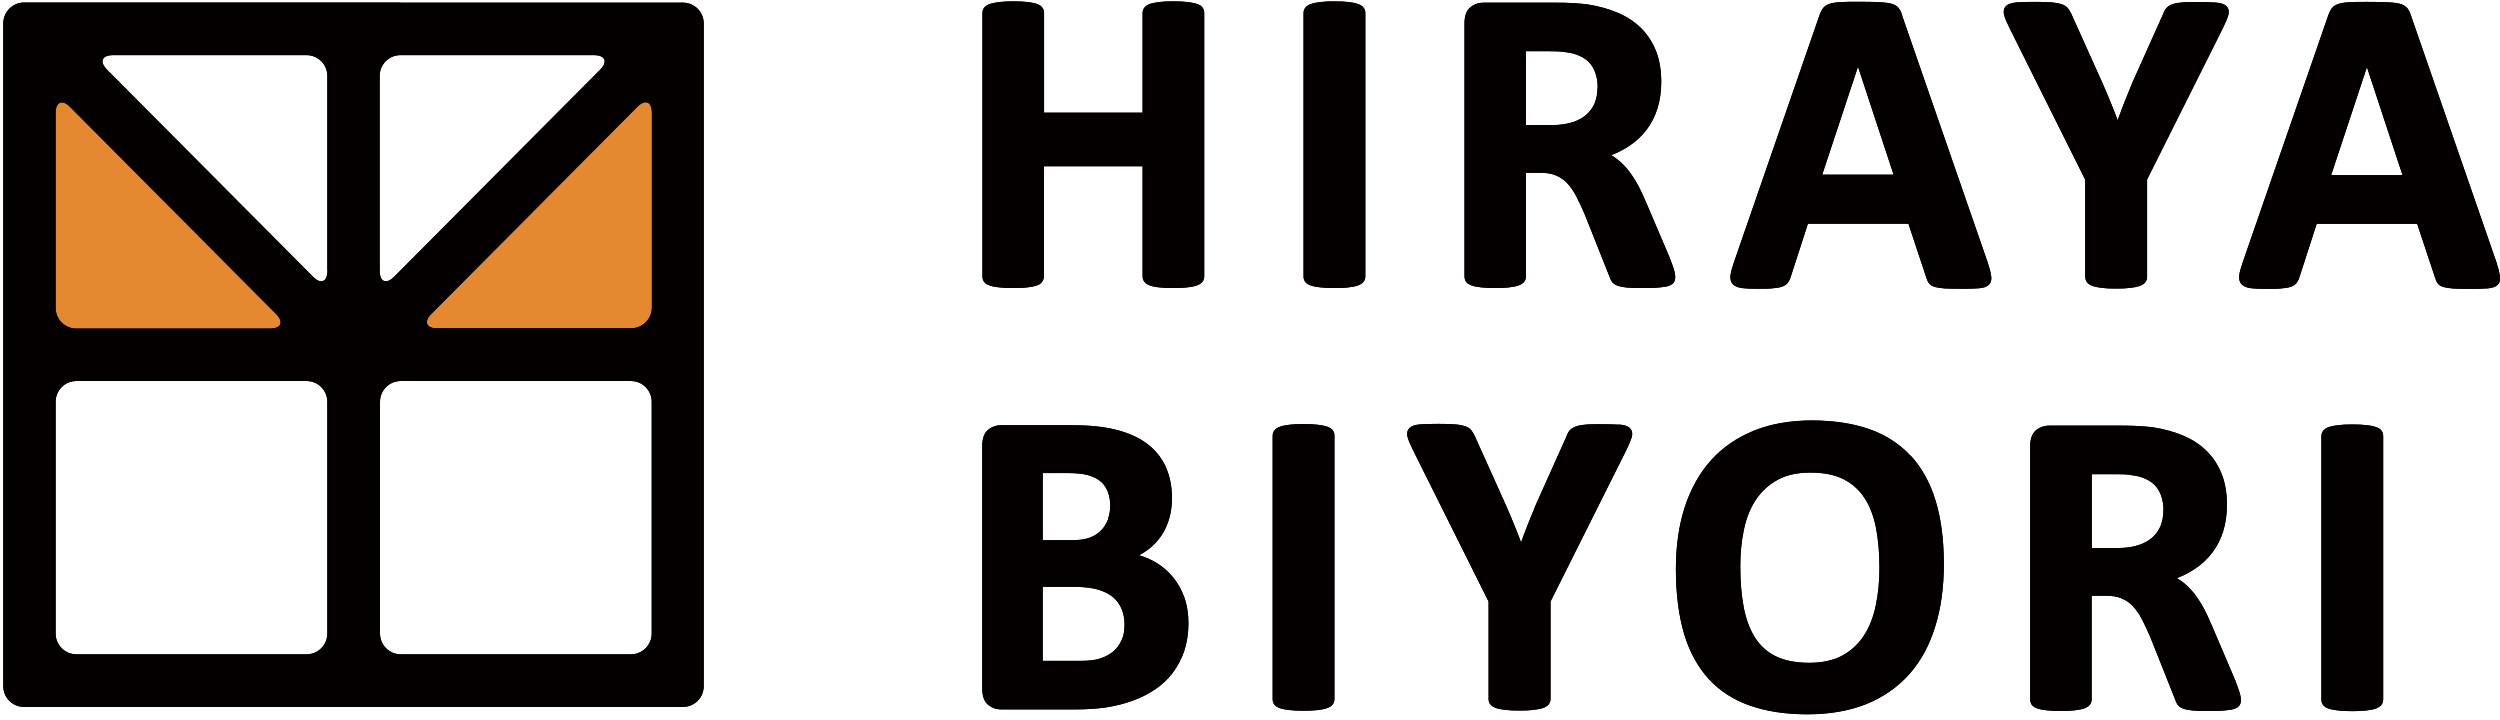 <svg width="132" height="38" viewBox="0 0 132 38" fill="none" xmlns="http://www.w3.org/2000/svg">
<path d="M35.775 18.729H18.674L35.792 1.514L35.775 18.729Z" fill="#E4892F"/>
<path d="M1.564 18.729H18.674L1.547 1.514L1.564 18.729Z" fill="#E4892F"/>
<path d="M21.146 0.133H1.263C0.662 0.133 0.173 0.633 0.173 1.237V36.229C0.173 36.834 0.662 37.325 1.263 37.325H36.067C36.668 37.325 37.157 36.834 37.157 36.229V1.237C37.157 0.633 36.668 0.141 36.067 0.141H21.137L21.146 0.133ZM31.362 2.911C31.963 2.911 32.109 3.265 31.68 3.688L20.82 14.604C20.391 15.036 20.047 14.889 20.047 14.285V4.007C20.047 3.403 20.537 2.911 21.137 2.911H31.354H31.362ZM17.291 14.285C17.291 14.889 16.939 15.036 16.519 14.604L5.659 3.688C5.229 3.257 5.375 2.911 5.976 2.911H16.192C16.794 2.911 17.283 3.403 17.283 4.007V14.276L17.291 14.285ZM2.937 5.975C2.937 5.371 3.289 5.224 3.71 5.656L14.57 16.572C14.999 17.003 14.853 17.348 14.252 17.348H4.028C3.427 17.348 2.937 16.857 2.937 16.252V5.975ZM4.028 34.547C3.427 34.547 2.937 34.055 2.937 33.451V21.214C2.937 20.61 3.427 20.118 4.028 20.118H16.192C16.794 20.118 17.283 20.61 17.283 21.214V33.451C17.283 34.055 16.794 34.547 16.192 34.547H4.028ZM34.41 33.451C34.41 34.055 33.921 34.547 33.32 34.547H21.155C20.554 34.547 20.064 34.055 20.064 33.451V21.214C20.064 20.61 20.554 20.118 21.155 20.118H33.32C33.921 20.118 34.41 20.61 34.41 21.214V33.451ZM23.104 17.34C22.503 17.34 22.357 16.986 22.786 16.563L33.646 5.647C34.075 5.215 34.419 5.362 34.419 5.966V16.235C34.419 16.839 33.929 17.331 33.328 17.331H23.112L23.104 17.34Z" fill="#040000"/>
<path d="M63.17 0.202C63.05 0.159 62.896 0.133 62.69 0.107C62.492 0.081 62.26 0.072 61.943 0.072C61.651 0.072 61.402 0.081 61.213 0.107C61.007 0.133 60.852 0.167 60.732 0.202C60.595 0.245 60.501 0.314 60.432 0.392C60.363 0.478 60.329 0.573 60.329 0.685V5.949H55.126V0.685C55.126 0.581 55.1 0.478 55.032 0.4C54.972 0.314 54.869 0.253 54.731 0.202C54.611 0.159 54.457 0.133 54.251 0.107C54.053 0.081 53.813 0.072 53.495 0.072C53.212 0.072 52.971 0.081 52.774 0.107C52.568 0.133 52.405 0.167 52.285 0.202C52.147 0.245 52.044 0.314 51.975 0.392C51.907 0.478 51.873 0.573 51.873 0.685V14.595C51.873 14.708 51.898 14.803 51.967 14.889C52.036 14.975 52.13 15.036 52.276 15.079C52.396 15.122 52.559 15.156 52.765 15.174C52.963 15.2 53.212 15.208 53.504 15.208C53.804 15.208 54.053 15.2 54.242 15.174C54.439 15.148 54.603 15.122 54.723 15.079C54.869 15.036 54.963 14.966 55.023 14.88C55.083 14.794 55.118 14.699 55.118 14.595V8.779H60.329V14.595C60.329 14.708 60.363 14.803 60.432 14.889C60.501 14.975 60.595 15.036 60.732 15.079C60.852 15.122 61.007 15.156 61.213 15.174C61.41 15.2 61.66 15.208 61.96 15.208C62.252 15.208 62.492 15.2 62.69 15.174C62.887 15.148 63.05 15.122 63.17 15.079C63.308 15.036 63.411 14.966 63.48 14.889C63.548 14.803 63.583 14.708 63.583 14.595V0.685C63.583 0.573 63.557 0.478 63.488 0.392C63.419 0.305 63.325 0.245 63.179 0.202H63.17Z" fill="#040000"/>
<path d="M71.677 0.202C71.557 0.159 71.403 0.133 71.197 0.107C71.008 0.081 70.759 0.072 70.458 0.072C70.158 0.072 69.917 0.081 69.729 0.107C69.531 0.133 69.368 0.159 69.248 0.202C69.102 0.245 68.999 0.314 68.93 0.392C68.862 0.478 68.827 0.573 68.827 0.685V14.595C68.827 14.708 68.853 14.803 68.922 14.889C68.99 14.975 69.085 15.036 69.231 15.079C69.351 15.122 69.514 15.148 69.72 15.174C69.917 15.2 70.166 15.208 70.458 15.208C70.75 15.208 71.008 15.2 71.197 15.174C71.394 15.148 71.557 15.122 71.677 15.079C71.815 15.036 71.918 14.966 71.986 14.889C72.055 14.803 72.09 14.708 72.09 14.595V0.694C72.09 0.581 72.064 0.486 71.995 0.4C71.926 0.314 71.832 0.253 71.686 0.21L71.677 0.202Z" fill="#040000"/>
<path d="M88.169 13.628L86.933 10.729C86.787 10.384 86.641 10.064 86.487 9.78C86.332 9.495 86.169 9.245 85.997 9.02C85.817 8.796 85.628 8.597 85.431 8.442C85.319 8.347 85.19 8.269 85.07 8.192C85.413 8.062 85.731 7.898 86.014 7.709C86.384 7.467 86.693 7.174 86.942 6.846C87.191 6.518 87.388 6.138 87.517 5.715C87.646 5.301 87.714 4.826 87.714 4.326C87.714 3.73 87.628 3.187 87.448 2.721C87.268 2.255 87.002 1.841 86.667 1.504C86.332 1.168 85.911 0.883 85.422 0.676C84.941 0.469 84.392 0.322 83.791 0.227C83.585 0.201 83.353 0.184 83.104 0.167C82.855 0.149 82.529 0.141 82.143 0.141H78.348C78.065 0.141 77.824 0.227 77.627 0.391C77.429 0.563 77.326 0.84 77.326 1.219V14.595C77.326 14.698 77.352 14.802 77.412 14.88C77.472 14.966 77.575 15.026 77.713 15.078C77.833 15.121 77.996 15.147 78.202 15.173C78.4 15.199 78.648 15.207 78.94 15.207C79.232 15.207 79.49 15.199 79.679 15.173C79.876 15.147 80.039 15.121 80.159 15.078C80.297 15.035 80.4 14.966 80.469 14.888C80.537 14.802 80.572 14.707 80.572 14.595V9.124H81.361C81.662 9.124 81.928 9.167 82.151 9.262C82.374 9.357 82.572 9.486 82.743 9.667C82.915 9.849 83.078 10.082 83.224 10.358C83.37 10.643 83.525 10.97 83.679 11.333L84.984 14.612C85.019 14.716 85.061 14.81 85.113 14.88C85.173 14.966 85.276 15.035 85.413 15.087C85.534 15.13 85.697 15.164 85.894 15.182C86.083 15.199 86.341 15.207 86.667 15.207H86.701C87.062 15.207 87.354 15.207 87.568 15.182C87.8 15.164 87.98 15.138 88.101 15.095C88.246 15.043 88.35 14.975 88.392 14.888C88.435 14.81 88.453 14.716 88.453 14.612C88.453 14.526 88.435 14.414 88.392 14.258C88.35 14.12 88.272 13.904 88.161 13.611L88.169 13.628ZM84.349 4.628C84.349 4.93 84.297 5.197 84.203 5.439C84.109 5.672 83.954 5.879 83.765 6.052C83.568 6.224 83.319 6.362 83.018 6.457C82.718 6.552 82.357 6.604 81.954 6.604H80.572V2.704H81.773C82.108 2.704 82.366 2.712 82.555 2.738C82.743 2.764 82.907 2.79 83.053 2.824C83.516 2.954 83.851 3.17 84.048 3.472C84.254 3.782 84.358 4.171 84.358 4.628H84.349Z" fill="#040000"/>
<path d="M100.437 0.81C100.386 0.646 100.326 0.525 100.248 0.43C100.163 0.318 100.034 0.24 99.862 0.197C99.708 0.154 99.484 0.128 99.21 0.111C98.944 0.102 98.583 0.094 98.136 0.094H98.094C97.724 0.094 97.433 0.094 97.201 0.111C96.96 0.12 96.763 0.154 96.617 0.197C96.454 0.249 96.334 0.327 96.256 0.43C96.188 0.525 96.128 0.637 96.076 0.784L91.552 13.849C91.457 14.125 91.397 14.341 91.371 14.513C91.346 14.712 91.38 14.876 91.483 14.997C91.586 15.109 91.741 15.178 91.981 15.212C92.187 15.238 92.453 15.247 92.814 15.247C93.14 15.247 93.406 15.247 93.612 15.221C93.827 15.204 93.99 15.178 94.119 15.126C94.256 15.074 94.359 14.997 94.419 14.902C94.479 14.815 94.522 14.712 94.556 14.6L95.458 11.812H100.764L101.716 14.677C101.751 14.79 101.794 14.884 101.854 14.962C101.914 15.048 102.017 15.109 102.163 15.152C102.283 15.187 102.455 15.212 102.687 15.23C102.901 15.238 103.202 15.247 103.597 15.247H103.622C103.983 15.247 104.266 15.238 104.481 15.221C104.73 15.204 104.902 15.143 105.005 15.04C105.125 14.928 105.168 14.764 105.133 14.565C105.108 14.393 105.056 14.177 104.962 13.892L100.437 0.836V0.81ZM99.982 9.224H96.213L98.102 3.52L99.982 9.224Z" fill="#040000"/>
<path d="M110.104 14.623C110.104 14.726 110.138 14.83 110.198 14.908C110.259 14.994 110.362 15.054 110.507 15.106C110.636 15.149 110.791 15.175 110.988 15.201C111.177 15.227 111.426 15.236 111.727 15.236C112.027 15.236 112.267 15.227 112.465 15.201C112.671 15.175 112.825 15.149 112.954 15.106C113.092 15.063 113.195 14.994 113.263 14.916C113.332 14.83 113.366 14.735 113.366 14.623V9.48L117.367 1.489C117.504 1.204 117.599 0.988 117.65 0.816C117.727 0.548 117.633 0.402 117.547 0.315C117.436 0.212 117.247 0.151 116.981 0.134C116.74 0.117 116.397 0.108 115.942 0.108C115.633 0.108 115.375 0.108 115.178 0.134C114.963 0.151 114.8 0.186 114.671 0.238C114.534 0.289 114.431 0.367 114.362 0.453C114.293 0.54 114.242 0.652 114.199 0.773L112.585 4.371C112.439 4.725 112.293 5.087 112.139 5.476C112.027 5.769 111.915 6.062 111.812 6.347C111.692 6.037 111.581 5.735 111.46 5.45C111.306 5.061 111.143 4.69 110.988 4.337L109.357 0.712C109.297 0.6 109.237 0.497 109.177 0.428C109.108 0.341 108.997 0.272 108.851 0.22C108.713 0.177 108.542 0.143 108.327 0.125C108.112 0.108 107.829 0.1 107.451 0.1C107.056 0.1 106.73 0.108 106.498 0.125C106.232 0.151 106.043 0.203 105.932 0.307C105.846 0.384 105.751 0.54 105.82 0.799C105.863 0.963 105.957 1.187 106.103 1.48L110.095 9.48V14.623H110.104Z" fill="#040000"/>
<path d="M131.824 13.881L127.3 0.824C127.248 0.661 127.188 0.54 127.111 0.436C127.025 0.333 126.896 0.246 126.725 0.203C126.562 0.16 126.355 0.134 126.072 0.117C125.806 0.108 125.445 0.1 124.999 0.1C124.613 0.1 124.304 0.1 124.063 0.117C123.814 0.125 123.625 0.16 123.479 0.203C123.316 0.255 123.196 0.333 123.119 0.436C123.05 0.531 122.99 0.643 122.939 0.79L118.414 13.855C118.32 14.131 118.26 14.347 118.234 14.519C118.208 14.718 118.243 14.882 118.346 15.002C118.449 15.115 118.612 15.184 118.844 15.218C119.05 15.244 119.316 15.253 119.676 15.253C120.003 15.253 120.269 15.253 120.475 15.227C120.689 15.21 120.852 15.184 120.981 15.132C121.119 15.08 121.222 15.002 121.282 14.908C121.342 14.821 121.385 14.718 121.419 14.606L122.321 11.818H127.626L128.579 14.683C128.613 14.795 128.656 14.89 128.716 14.968C128.776 15.054 128.879 15.115 129.025 15.158C129.146 15.192 129.317 15.218 129.549 15.236C129.772 15.244 130.073 15.253 130.459 15.253H130.485C130.845 15.253 131.129 15.244 131.343 15.227C131.592 15.21 131.755 15.149 131.867 15.046C131.987 14.934 132.03 14.77 131.996 14.571C131.97 14.407 131.919 14.183 131.824 13.898V13.881ZM126.853 9.247H123.085L124.973 3.543L126.853 9.247Z" fill="#040000"/>
<path d="M61.873 30.405C61.607 30.095 61.281 29.836 60.92 29.637C60.68 29.508 60.414 29.396 60.139 29.318C60.328 29.223 60.5 29.111 60.654 28.99C60.92 28.783 61.144 28.541 61.324 28.274C61.504 28.006 61.642 27.704 61.736 27.377C61.83 27.049 61.873 26.703 61.882 26.332C61.882 25.677 61.762 25.098 61.53 24.607C61.298 24.115 60.955 23.709 60.508 23.39C60.07 23.07 59.521 22.837 58.886 22.682C58.259 22.527 57.478 22.449 56.568 22.449H52.885C52.601 22.449 52.361 22.535 52.164 22.7C51.966 22.872 51.863 23.157 51.863 23.528V36.368C51.863 36.739 51.958 37.024 52.155 37.197C52.352 37.369 52.593 37.456 52.876 37.456H56.782C57.366 37.456 57.907 37.421 58.396 37.352C58.886 37.274 59.349 37.162 59.779 37.007C60.208 36.852 60.611 36.653 60.972 36.411C61.332 36.17 61.65 35.877 61.908 35.54C62.165 35.203 62.38 34.806 62.526 34.375C62.672 33.935 62.749 33.443 62.749 32.908C62.749 32.39 62.672 31.924 62.517 31.501C62.363 31.087 62.148 30.716 61.873 30.405ZM58.508 27.411C58.431 27.627 58.31 27.825 58.156 27.989C58.001 28.153 57.804 28.283 57.564 28.378C57.323 28.473 56.997 28.524 56.585 28.524H55.057V24.978H56.422C56.868 24.978 57.22 25.021 57.486 25.098C57.744 25.176 57.959 25.288 58.122 25.426C58.285 25.564 58.405 25.746 58.491 25.961C58.577 26.177 58.62 26.427 58.62 26.703C58.62 26.954 58.577 27.195 58.499 27.411H58.508ZM55.057 30.984H56.688C57.22 30.984 57.649 31.035 57.976 31.13C58.293 31.225 58.559 31.355 58.766 31.527C58.963 31.691 59.117 31.907 59.221 32.149C59.324 32.399 59.384 32.692 59.375 33.011C59.375 33.314 59.324 33.59 59.212 33.823C59.1 34.056 58.954 34.254 58.766 34.41C58.568 34.565 58.336 34.694 58.079 34.772C57.812 34.858 57.478 34.893 57.074 34.893H55.057V30.984Z" fill="#040000"/>
<path d="M70.046 22.52C69.926 22.477 69.772 22.451 69.565 22.425C69.368 22.399 69.119 22.391 68.827 22.391C68.535 22.391 68.286 22.399 68.097 22.425C67.9 22.451 67.737 22.477 67.617 22.52C67.471 22.563 67.368 22.632 67.299 22.71C67.23 22.796 67.196 22.891 67.196 23.003V36.914C67.196 37.026 67.222 37.121 67.29 37.207C67.359 37.294 67.454 37.354 67.6 37.397C67.72 37.44 67.883 37.466 68.089 37.492C68.286 37.518 68.535 37.526 68.827 37.526C69.136 37.526 69.377 37.518 69.565 37.492C69.763 37.466 69.926 37.44 70.046 37.397C70.184 37.354 70.287 37.285 70.355 37.207C70.424 37.121 70.458 37.026 70.458 36.914V23.003C70.458 22.891 70.433 22.796 70.364 22.71C70.295 22.632 70.192 22.563 70.055 22.52H70.046Z" fill="#040000"/>
<path d="M85.491 22.424C85.242 22.407 84.907 22.398 84.478 22.398C84.143 22.398 83.885 22.398 83.688 22.424C83.473 22.441 83.31 22.476 83.181 22.528C83.044 22.579 82.941 22.657 82.864 22.743C82.795 22.83 82.743 22.942 82.701 23.063L81.087 26.661C80.941 27.015 80.795 27.377 80.64 27.766C80.529 28.05 80.417 28.344 80.314 28.637C80.194 28.326 80.082 28.024 79.962 27.74C79.807 27.351 79.644 26.98 79.49 26.627L77.859 23.002C77.799 22.89 77.738 22.786 77.678 22.709C77.61 22.622 77.498 22.553 77.352 22.502C77.215 22.459 77.043 22.424 76.828 22.407C76.622 22.39 76.339 22.381 75.953 22.381C75.549 22.381 75.232 22.39 75 22.407C74.734 22.424 74.545 22.484 74.433 22.588C74.347 22.666 74.253 22.821 74.322 23.08C74.365 23.244 74.459 23.468 74.605 23.762L78.597 31.761V36.904C78.597 37.008 78.623 37.111 78.691 37.189C78.751 37.275 78.855 37.336 79 37.387C79.129 37.431 79.284 37.456 79.49 37.482C79.679 37.508 79.936 37.517 80.228 37.517H80.245C80.529 37.517 80.769 37.508 80.966 37.482C81.172 37.456 81.327 37.431 81.456 37.387C81.593 37.344 81.696 37.275 81.765 37.197C81.834 37.111 81.868 37.016 81.868 36.904V31.761L85.868 23.77C86.006 23.494 86.1 23.261 86.152 23.097C86.229 22.83 86.135 22.683 86.049 22.597C85.937 22.493 85.748 22.433 85.482 22.415L85.491 22.424Z" fill="#040000"/>
<path d="M100.875 24.063C100.291 23.433 99.562 22.959 98.695 22.657C97.836 22.355 96.832 22.208 95.707 22.199C94.531 22.199 93.483 22.38 92.599 22.743C91.706 23.105 90.942 23.632 90.333 24.313C89.723 24.995 89.26 25.832 88.951 26.79C88.641 27.748 88.487 28.844 88.487 30.043C88.487 31.346 88.633 32.494 88.916 33.452C89.2 34.418 89.646 35.221 90.221 35.851C90.796 36.481 91.535 36.955 92.402 37.257C93.26 37.559 94.282 37.715 95.432 37.715C96.6 37.715 97.638 37.534 98.531 37.18C99.424 36.817 100.188 36.291 100.798 35.609C101.407 34.928 101.871 34.082 102.171 33.107C102.481 32.132 102.635 31.018 102.635 29.784C102.635 28.499 102.489 27.368 102.197 26.428C101.905 25.47 101.459 24.676 100.875 24.046V24.063ZM92.067 32.054C91.947 31.424 91.887 30.708 91.887 29.914C91.887 29.232 91.947 28.585 92.075 27.981C92.196 27.386 92.402 26.85 92.694 26.41C92.986 25.97 93.363 25.608 93.835 25.349C94.299 25.081 94.891 24.952 95.595 24.952C96.299 24.952 96.892 25.073 97.347 25.306C97.802 25.539 98.179 25.875 98.454 26.307C98.737 26.738 98.935 27.273 99.055 27.886C99.175 28.516 99.235 29.215 99.235 29.974C99.235 30.665 99.175 31.329 99.046 31.942C98.926 32.546 98.72 33.081 98.428 33.538C98.136 33.987 97.759 34.349 97.287 34.608C96.814 34.867 96.222 34.997 95.518 34.997C94.814 34.997 94.222 34.876 93.758 34.651C93.303 34.427 92.934 34.09 92.659 33.659C92.385 33.219 92.187 32.684 92.067 32.063V32.054Z" fill="#040000"/>
<path d="M118.037 35.96L116.8 33.061C116.654 32.716 116.508 32.396 116.354 32.112C116.199 31.827 116.036 31.577 115.865 31.352C115.684 31.128 115.495 30.929 115.298 30.774C115.186 30.679 115.058 30.602 114.937 30.524C115.281 30.394 115.598 30.23 115.882 30.041C116.251 29.799 116.56 29.506 116.809 29.178C117.058 28.85 117.255 28.47 117.384 28.047C117.513 27.633 117.582 27.158 117.582 26.658C117.582 26.062 117.496 25.519 117.315 25.053C117.135 24.587 116.869 24.173 116.534 23.836C116.199 23.5 115.779 23.215 115.289 23.008C114.809 22.801 114.259 22.654 113.658 22.559C113.452 22.533 113.22 22.516 112.971 22.498C112.722 22.481 112.396 22.473 112.01 22.473H108.215C107.932 22.473 107.692 22.559 107.494 22.723C107.297 22.895 107.194 23.172 107.194 23.551V36.927C107.194 37.03 107.219 37.134 107.28 37.212C107.34 37.298 107.443 37.358 107.58 37.41C107.7 37.453 107.863 37.479 108.069 37.505C108.267 37.531 108.516 37.539 108.808 37.539C109.117 37.539 109.357 37.531 109.546 37.505C109.743 37.479 109.907 37.453 110.027 37.41C110.164 37.367 110.267 37.298 110.336 37.22C110.404 37.134 110.439 37.039 110.439 36.927V31.456H111.229C111.529 31.456 111.795 31.499 112.018 31.594C112.242 31.689 112.439 31.818 112.611 32C112.783 32.181 112.946 32.414 113.092 32.69C113.238 32.975 113.392 33.303 113.547 33.665L114.852 36.944C114.886 37.048 114.929 37.143 114.98 37.212C115.04 37.298 115.143 37.367 115.281 37.419C115.401 37.462 115.564 37.496 115.762 37.514C115.95 37.531 116.208 37.539 116.534 37.539H116.569C116.929 37.539 117.221 37.539 117.436 37.514C117.667 37.496 117.848 37.471 117.968 37.427C118.114 37.376 118.217 37.306 118.26 37.22C118.303 37.143 118.32 37.048 118.32 36.944C118.32 36.858 118.303 36.746 118.26 36.59C118.217 36.452 118.14 36.236 118.028 35.943L118.037 35.96ZM114.225 26.96C114.225 27.262 114.173 27.529 114.079 27.771C113.984 28.004 113.83 28.211 113.641 28.384C113.444 28.556 113.195 28.694 112.894 28.789C112.594 28.884 112.233 28.936 111.83 28.936H110.447V25.036H111.649C111.984 25.036 112.242 25.044 112.431 25.07C112.619 25.096 112.783 25.122 112.928 25.156C113.392 25.286 113.727 25.502 113.924 25.804C114.13 26.114 114.233 26.503 114.233 26.96H114.225Z" fill="#040000"/>
<path d="M125.42 22.541C125.3 22.498 125.136 22.464 124.939 22.447C124.75 22.421 124.501 22.412 124.201 22.412C123.9 22.412 123.668 22.421 123.471 22.447C123.273 22.473 123.11 22.498 122.99 22.541C122.844 22.585 122.741 22.654 122.673 22.731C122.604 22.818 122.569 22.913 122.569 23.025V36.935C122.569 37.047 122.595 37.142 122.664 37.229C122.733 37.315 122.827 37.375 122.973 37.419C123.093 37.462 123.256 37.488 123.462 37.514C123.66 37.539 123.909 37.548 124.201 37.548H124.218C124.51 37.548 124.75 37.539 124.939 37.514C125.145 37.488 125.3 37.462 125.42 37.419C125.557 37.375 125.66 37.306 125.729 37.229C125.797 37.142 125.832 37.047 125.832 36.935V23.025C125.832 22.913 125.806 22.818 125.737 22.731C125.669 22.645 125.574 22.585 125.428 22.541H125.42Z" fill="#040000"/>
<path d="M21.146 0.133H1.263C0.662 0.133 0.173 0.633 0.173 1.237V36.229C0.173 36.834 0.662 37.325 1.263 37.325H36.067C36.668 37.325 37.157 36.834 37.157 36.229V1.237C37.157 0.633 36.668 0.141 36.067 0.141H21.137L21.146 0.133ZM31.362 2.911C31.963 2.911 32.109 3.265 31.68 3.688L20.82 14.604C20.391 15.036 20.047 14.889 20.047 14.285V4.007C20.047 3.403 20.537 2.911 21.137 2.911H31.354H31.362ZM17.291 14.285C17.291 14.889 16.939 15.036 16.519 14.604L5.659 3.688C5.229 3.257 5.375 2.911 5.976 2.911H16.192C16.794 2.911 17.283 3.403 17.283 4.007V14.276L17.291 14.285ZM2.937 5.975C2.937 5.371 3.289 5.224 3.71 5.656L14.57 16.572C14.999 17.003 14.853 17.348 14.252 17.348H4.028C3.427 17.348 2.937 16.857 2.937 16.252V5.975ZM4.028 34.547C3.427 34.547 2.937 34.055 2.937 33.451V21.214C2.937 20.61 3.427 20.118 4.028 20.118H16.192C16.794 20.118 17.283 20.61 17.283 21.214V33.451C17.283 34.055 16.794 34.547 16.192 34.547H4.028ZM34.41 33.451C34.41 34.055 33.921 34.547 33.32 34.547H21.155C20.554 34.547 20.064 34.055 20.064 33.451V21.214C20.064 20.61 20.554 20.118 21.155 20.118H33.32C33.921 20.118 34.41 20.61 34.41 21.214V33.451ZM23.104 17.34C22.503 17.34 22.357 16.986 22.786 16.563L33.646 5.647C34.075 5.215 34.419 5.362 34.419 5.966V16.235C34.419 16.839 33.929 17.331 33.328 17.331H23.112L23.104 17.34Z" fill="#040000"/>
<path d="M63.17 0.202C63.05 0.159 62.896 0.133 62.69 0.107C62.492 0.081 62.26 0.072 61.943 0.072C61.651 0.072 61.402 0.081 61.213 0.107C61.007 0.133 60.852 0.167 60.732 0.202C60.595 0.245 60.501 0.314 60.432 0.392C60.363 0.478 60.329 0.573 60.329 0.685V5.949H55.126V0.685C55.126 0.581 55.1 0.478 55.032 0.4C54.972 0.314 54.869 0.253 54.731 0.202C54.611 0.159 54.457 0.133 54.251 0.107C54.053 0.081 53.813 0.072 53.495 0.072C53.212 0.072 52.971 0.081 52.774 0.107C52.568 0.133 52.405 0.167 52.285 0.202C52.147 0.245 52.044 0.314 51.975 0.392C51.907 0.478 51.873 0.573 51.873 0.685V14.595C51.873 14.708 51.898 14.803 51.967 14.889C52.036 14.975 52.13 15.036 52.276 15.079C52.396 15.122 52.559 15.156 52.765 15.174C52.963 15.2 53.212 15.208 53.504 15.208C53.804 15.208 54.053 15.2 54.242 15.174C54.439 15.148 54.603 15.122 54.723 15.079C54.869 15.036 54.963 14.966 55.023 14.88C55.083 14.794 55.118 14.699 55.118 14.595V8.779H60.329V14.595C60.329 14.708 60.363 14.803 60.432 14.889C60.501 14.975 60.595 15.036 60.732 15.079C60.852 15.122 61.007 15.156 61.213 15.174C61.41 15.2 61.66 15.208 61.96 15.208C62.252 15.208 62.492 15.2 62.69 15.174C62.887 15.148 63.05 15.122 63.17 15.079C63.308 15.036 63.411 14.966 63.48 14.889C63.548 14.803 63.583 14.708 63.583 14.595V0.685C63.583 0.573 63.557 0.478 63.488 0.392C63.419 0.305 63.325 0.245 63.179 0.202H63.17Z" fill="#040000"/>
<path d="M71.677 0.202C71.557 0.159 71.403 0.133 71.197 0.107C71.008 0.081 70.759 0.072 70.458 0.072C70.158 0.072 69.917 0.081 69.729 0.107C69.531 0.133 69.368 0.159 69.248 0.202C69.102 0.245 68.999 0.314 68.93 0.392C68.862 0.478 68.827 0.573 68.827 0.685V14.595C68.827 14.708 68.853 14.803 68.922 14.889C68.99 14.975 69.085 15.036 69.231 15.079C69.351 15.122 69.514 15.148 69.72 15.174C69.917 15.2 70.166 15.208 70.458 15.208C70.75 15.208 71.008 15.2 71.197 15.174C71.394 15.148 71.557 15.122 71.677 15.079C71.815 15.036 71.918 14.966 71.986 14.889C72.055 14.803 72.09 14.708 72.09 14.595V0.694C72.09 0.581 72.064 0.486 71.995 0.4C71.926 0.314 71.832 0.253 71.686 0.21L71.677 0.202Z" fill="#040000"/>
<path d="M88.169 13.628L86.933 10.729C86.787 10.384 86.641 10.064 86.487 9.78C86.332 9.495 86.169 9.245 85.997 9.02C85.817 8.796 85.628 8.597 85.431 8.442C85.319 8.347 85.19 8.269 85.07 8.192C85.413 8.062 85.731 7.898 86.014 7.709C86.384 7.467 86.693 7.174 86.942 6.846C87.191 6.518 87.388 6.138 87.517 5.715C87.646 5.301 87.714 4.826 87.714 4.326C87.714 3.73 87.628 3.187 87.448 2.721C87.268 2.255 87.002 1.841 86.667 1.504C86.332 1.168 85.911 0.883 85.422 0.676C84.941 0.469 84.392 0.322 83.791 0.227C83.585 0.201 83.353 0.184 83.104 0.167C82.855 0.149 82.529 0.141 82.143 0.141H78.348C78.065 0.141 77.824 0.227 77.627 0.391C77.429 0.563 77.326 0.84 77.326 1.219V14.595C77.326 14.698 77.352 14.802 77.412 14.88C77.472 14.966 77.575 15.026 77.713 15.078C77.833 15.121 77.996 15.147 78.202 15.173C78.4 15.199 78.648 15.207 78.94 15.207C79.232 15.207 79.49 15.199 79.679 15.173C79.876 15.147 80.039 15.121 80.159 15.078C80.297 15.035 80.4 14.966 80.469 14.888C80.537 14.802 80.572 14.707 80.572 14.595V9.124H81.361C81.662 9.124 81.928 9.167 82.151 9.262C82.374 9.357 82.572 9.486 82.743 9.667C82.915 9.849 83.078 10.082 83.224 10.358C83.37 10.643 83.525 10.97 83.679 11.333L84.984 14.612C85.019 14.716 85.061 14.81 85.113 14.88C85.173 14.966 85.276 15.035 85.413 15.087C85.534 15.13 85.697 15.164 85.894 15.182C86.083 15.199 86.341 15.207 86.667 15.207H86.701C87.062 15.207 87.354 15.207 87.568 15.182C87.8 15.164 87.98 15.138 88.101 15.095C88.246 15.043 88.35 14.975 88.392 14.888C88.435 14.81 88.453 14.716 88.453 14.612C88.453 14.526 88.435 14.414 88.392 14.258C88.35 14.12 88.272 13.904 88.161 13.611L88.169 13.628ZM84.349 4.628C84.349 4.93 84.297 5.197 84.203 5.439C84.109 5.672 83.954 5.879 83.765 6.052C83.568 6.224 83.319 6.362 83.018 6.457C82.718 6.552 82.357 6.604 81.954 6.604H80.572V2.704H81.773C82.108 2.704 82.366 2.712 82.555 2.738C82.743 2.764 82.907 2.79 83.053 2.824C83.516 2.954 83.851 3.17 84.048 3.472C84.254 3.782 84.358 4.171 84.358 4.628H84.349Z" fill="#040000"/>
<path d="M100.437 0.81C100.386 0.646 100.326 0.525 100.248 0.43C100.163 0.318 100.034 0.24 99.862 0.197C99.708 0.154 99.484 0.128 99.21 0.111C98.944 0.102 98.583 0.094 98.136 0.094H98.094C97.724 0.094 97.433 0.094 97.201 0.111C96.96 0.12 96.763 0.154 96.617 0.197C96.454 0.249 96.334 0.327 96.256 0.43C96.188 0.525 96.128 0.637 96.076 0.784L91.552 13.849C91.457 14.125 91.397 14.341 91.371 14.513C91.346 14.712 91.38 14.876 91.483 14.997C91.586 15.109 91.741 15.178 91.981 15.212C92.187 15.238 92.453 15.247 92.814 15.247C93.14 15.247 93.406 15.247 93.612 15.221C93.827 15.204 93.99 15.178 94.119 15.126C94.256 15.074 94.359 14.997 94.419 14.902C94.479 14.815 94.522 14.712 94.556 14.6L95.458 11.812H100.764L101.716 14.677C101.751 14.79 101.794 14.884 101.854 14.962C101.914 15.048 102.017 15.109 102.163 15.152C102.283 15.187 102.455 15.212 102.687 15.23C102.901 15.238 103.202 15.247 103.597 15.247H103.622C103.983 15.247 104.266 15.238 104.481 15.221C104.73 15.204 104.902 15.143 105.005 15.04C105.125 14.928 105.168 14.764 105.133 14.565C105.108 14.393 105.056 14.177 104.962 13.892L100.437 0.836V0.81ZM99.982 9.224H96.213L98.102 3.52L99.982 9.224Z" fill="#040000"/>
<path d="M110.104 14.623C110.104 14.726 110.138 14.83 110.198 14.908C110.259 14.994 110.362 15.054 110.507 15.106C110.636 15.149 110.791 15.175 110.988 15.201C111.177 15.227 111.426 15.236 111.727 15.236C112.027 15.236 112.267 15.227 112.465 15.201C112.671 15.175 112.825 15.149 112.954 15.106C113.092 15.063 113.195 14.994 113.263 14.916C113.332 14.83 113.366 14.735 113.366 14.623V9.48L117.367 1.489C117.504 1.204 117.599 0.988 117.65 0.816C117.727 0.548 117.633 0.402 117.547 0.315C117.436 0.212 117.247 0.151 116.981 0.134C116.74 0.117 116.397 0.108 115.942 0.108C115.633 0.108 115.375 0.108 115.178 0.134C114.963 0.151 114.8 0.186 114.671 0.238C114.534 0.289 114.431 0.367 114.362 0.453C114.293 0.54 114.242 0.652 114.199 0.773L112.585 4.371C112.439 4.725 112.293 5.087 112.139 5.476C112.027 5.769 111.915 6.062 111.812 6.347C111.692 6.037 111.581 5.735 111.46 5.45C111.306 5.061 111.143 4.69 110.988 4.337L109.357 0.712C109.297 0.6 109.237 0.497 109.177 0.428C109.108 0.341 108.997 0.272 108.851 0.22C108.713 0.177 108.542 0.143 108.327 0.125C108.112 0.108 107.829 0.1 107.451 0.1C107.056 0.1 106.73 0.108 106.498 0.125C106.232 0.151 106.043 0.203 105.932 0.307C105.846 0.384 105.751 0.54 105.82 0.799C105.863 0.963 105.957 1.187 106.103 1.48L110.095 9.48V14.623H110.104Z" fill="#040000"/>
<path d="M131.824 13.881L127.3 0.824C127.248 0.661 127.188 0.54 127.111 0.436C127.025 0.333 126.896 0.246 126.725 0.203C126.562 0.16 126.355 0.134 126.072 0.117C125.806 0.108 125.445 0.1 124.999 0.1C124.613 0.1 124.304 0.1 124.063 0.117C123.814 0.125 123.625 0.16 123.479 0.203C123.316 0.255 123.196 0.333 123.119 0.436C123.05 0.531 122.99 0.643 122.939 0.79L118.414 13.855C118.32 14.131 118.26 14.347 118.234 14.519C118.208 14.718 118.243 14.882 118.346 15.002C118.449 15.115 118.612 15.184 118.844 15.218C119.05 15.244 119.316 15.253 119.676 15.253C120.003 15.253 120.269 15.253 120.475 15.227C120.689 15.21 120.852 15.184 120.981 15.132C121.119 15.08 121.222 15.002 121.282 14.908C121.342 14.821 121.385 14.718 121.419 14.606L122.321 11.818H127.626L128.579 14.683C128.613 14.795 128.656 14.89 128.716 14.968C128.776 15.054 128.879 15.115 129.025 15.158C129.146 15.192 129.317 15.218 129.549 15.236C129.772 15.244 130.073 15.253 130.459 15.253H130.485C130.845 15.253 131.129 15.244 131.343 15.227C131.592 15.21 131.755 15.149 131.867 15.046C131.987 14.934 132.03 14.77 131.996 14.571C131.97 14.407 131.919 14.183 131.824 13.898V13.881ZM126.853 9.247H123.085L124.973 3.543L126.853 9.247Z" fill="#040000"/>
<path d="M61.873 30.405C61.607 30.095 61.281 29.836 60.92 29.637C60.68 29.508 60.414 29.396 60.139 29.318C60.328 29.223 60.5 29.111 60.654 28.99C60.92 28.783 61.144 28.541 61.324 28.274C61.504 28.006 61.642 27.704 61.736 27.377C61.83 27.049 61.873 26.703 61.882 26.332C61.882 25.677 61.762 25.098 61.53 24.607C61.298 24.115 60.955 23.709 60.508 23.39C60.07 23.07 59.521 22.837 58.886 22.682C58.259 22.527 57.478 22.449 56.568 22.449H52.885C52.601 22.449 52.361 22.535 52.164 22.7C51.966 22.872 51.863 23.157 51.863 23.528V36.368C51.863 36.739 51.958 37.024 52.155 37.197C52.352 37.369 52.593 37.456 52.876 37.456H56.782C57.366 37.456 57.907 37.421 58.396 37.352C58.886 37.274 59.349 37.162 59.779 37.007C60.208 36.852 60.611 36.653 60.972 36.411C61.332 36.17 61.65 35.877 61.908 35.54C62.165 35.203 62.38 34.806 62.526 34.375C62.672 33.935 62.749 33.443 62.749 32.908C62.749 32.39 62.672 31.924 62.517 31.501C62.363 31.087 62.148 30.716 61.873 30.405ZM58.508 27.411C58.431 27.627 58.31 27.825 58.156 27.989C58.001 28.153 57.804 28.283 57.564 28.378C57.323 28.473 56.997 28.524 56.585 28.524H55.057V24.978H56.422C56.868 24.978 57.22 25.021 57.486 25.098C57.744 25.176 57.959 25.288 58.122 25.426C58.285 25.564 58.405 25.746 58.491 25.961C58.577 26.177 58.62 26.427 58.62 26.703C58.62 26.954 58.577 27.195 58.499 27.411H58.508ZM55.057 30.984H56.688C57.22 30.984 57.649 31.035 57.976 31.13C58.293 31.225 58.559 31.355 58.766 31.527C58.963 31.691 59.117 31.907 59.221 32.149C59.324 32.399 59.384 32.692 59.375 33.011C59.375 33.314 59.324 33.59 59.212 33.823C59.1 34.056 58.954 34.254 58.766 34.41C58.568 34.565 58.336 34.694 58.079 34.772C57.812 34.858 57.478 34.893 57.074 34.893H55.057V30.984Z" fill="#040000"/>
<path d="M70.046 22.52C69.926 22.477 69.772 22.451 69.565 22.425C69.368 22.399 69.119 22.391 68.827 22.391C68.535 22.391 68.286 22.399 68.097 22.425C67.9 22.451 67.737 22.477 67.617 22.52C67.471 22.563 67.368 22.632 67.299 22.71C67.23 22.796 67.196 22.891 67.196 23.003V36.914C67.196 37.026 67.222 37.121 67.29 37.207C67.359 37.294 67.454 37.354 67.6 37.397C67.72 37.44 67.883 37.466 68.089 37.492C68.286 37.518 68.535 37.526 68.827 37.526C69.136 37.526 69.377 37.518 69.565 37.492C69.763 37.466 69.926 37.44 70.046 37.397C70.184 37.354 70.287 37.285 70.355 37.207C70.424 37.121 70.458 37.026 70.458 36.914V23.003C70.458 22.891 70.433 22.796 70.364 22.71C70.295 22.632 70.192 22.563 70.055 22.52H70.046Z" fill="#040000"/>
<path d="M85.491 22.424C85.242 22.407 84.907 22.398 84.478 22.398C84.143 22.398 83.885 22.398 83.688 22.424C83.473 22.441 83.31 22.476 83.181 22.528C83.044 22.579 82.941 22.657 82.864 22.743C82.795 22.83 82.743 22.942 82.701 23.063L81.087 26.661C80.941 27.015 80.795 27.377 80.64 27.766C80.529 28.05 80.417 28.344 80.314 28.637C80.194 28.326 80.082 28.024 79.962 27.74C79.807 27.351 79.644 26.98 79.49 26.627L77.859 23.002C77.799 22.89 77.738 22.786 77.678 22.709C77.61 22.622 77.498 22.553 77.352 22.502C77.215 22.459 77.043 22.424 76.828 22.407C76.622 22.39 76.339 22.381 75.953 22.381C75.549 22.381 75.232 22.39 75 22.407C74.734 22.424 74.545 22.484 74.433 22.588C74.347 22.666 74.253 22.821 74.322 23.08C74.365 23.244 74.459 23.468 74.605 23.762L78.597 31.761V36.904C78.597 37.008 78.623 37.111 78.691 37.189C78.751 37.275 78.855 37.336 79 37.387C79.129 37.431 79.284 37.456 79.49 37.482C79.679 37.508 79.936 37.517 80.228 37.517H80.245C80.529 37.517 80.769 37.508 80.966 37.482C81.172 37.456 81.327 37.431 81.456 37.387C81.593 37.344 81.696 37.275 81.765 37.197C81.834 37.111 81.868 37.016 81.868 36.904V31.761L85.868 23.77C86.006 23.494 86.1 23.261 86.152 23.097C86.229 22.83 86.135 22.683 86.049 22.597C85.937 22.493 85.748 22.433 85.482 22.415L85.491 22.424Z" fill="#040000"/>
<path d="M100.875 24.063C100.291 23.433 99.562 22.959 98.695 22.657C97.836 22.355 96.832 22.208 95.707 22.199C94.531 22.199 93.483 22.38 92.599 22.743C91.706 23.105 90.942 23.632 90.333 24.313C89.723 24.995 89.26 25.832 88.951 26.79C88.641 27.748 88.487 28.844 88.487 30.043C88.487 31.346 88.633 32.494 88.916 33.452C89.2 34.418 89.646 35.221 90.221 35.851C90.796 36.481 91.535 36.955 92.402 37.257C93.26 37.559 94.282 37.715 95.432 37.715C96.6 37.715 97.638 37.534 98.531 37.18C99.424 36.817 100.188 36.291 100.798 35.609C101.407 34.928 101.871 34.082 102.171 33.107C102.481 32.132 102.635 31.018 102.635 29.784C102.635 28.499 102.489 27.368 102.197 26.428C101.905 25.47 101.459 24.676 100.875 24.046V24.063ZM92.067 32.054C91.947 31.424 91.887 30.708 91.887 29.914C91.887 29.232 91.947 28.585 92.075 27.981C92.196 27.386 92.402 26.85 92.694 26.41C92.986 25.97 93.363 25.608 93.835 25.349C94.299 25.081 94.891 24.952 95.595 24.952C96.299 24.952 96.892 25.073 97.347 25.306C97.802 25.539 98.179 25.875 98.454 26.307C98.737 26.738 98.935 27.273 99.055 27.886C99.175 28.516 99.235 29.215 99.235 29.974C99.235 30.665 99.175 31.329 99.046 31.942C98.926 32.546 98.72 33.081 98.428 33.538C98.136 33.987 97.759 34.349 97.287 34.608C96.814 34.867 96.222 34.997 95.518 34.997C94.814 34.997 94.222 34.876 93.758 34.651C93.303 34.427 92.934 34.09 92.659 33.659C92.385 33.219 92.187 32.684 92.067 32.063V32.054Z" fill="#040000"/>
<path d="M118.037 35.96L116.8 33.061C116.654 32.716 116.508 32.396 116.354 32.112C116.199 31.827 116.036 31.577 115.865 31.352C115.684 31.128 115.495 30.929 115.298 30.774C115.186 30.679 115.058 30.602 114.937 30.524C115.281 30.394 115.598 30.23 115.882 30.041C116.251 29.799 116.56 29.506 116.809 29.178C117.058 28.85 117.255 28.47 117.384 28.047C117.513 27.633 117.582 27.158 117.582 26.658C117.582 26.062 117.496 25.519 117.315 25.053C117.135 24.587 116.869 24.173 116.534 23.836C116.199 23.5 115.779 23.215 115.289 23.008C114.809 22.801 114.259 22.654 113.658 22.559C113.452 22.533 113.22 22.516 112.971 22.498C112.722 22.481 112.396 22.473 112.01 22.473H108.215C107.932 22.473 107.692 22.559 107.494 22.723C107.297 22.895 107.194 23.172 107.194 23.551V36.927C107.194 37.03 107.219 37.134 107.28 37.212C107.34 37.298 107.443 37.358 107.58 37.41C107.7 37.453 107.863 37.479 108.069 37.505C108.267 37.531 108.516 37.539 108.808 37.539C109.117 37.539 109.357 37.531 109.546 37.505C109.743 37.479 109.907 37.453 110.027 37.41C110.164 37.367 110.267 37.298 110.336 37.22C110.404 37.134 110.439 37.039 110.439 36.927V31.456H111.229C111.529 31.456 111.795 31.499 112.018 31.594C112.242 31.689 112.439 31.818 112.611 32C112.783 32.181 112.946 32.414 113.092 32.69C113.238 32.975 113.392 33.303 113.547 33.665L114.852 36.944C114.886 37.048 114.929 37.143 114.98 37.212C115.04 37.298 115.143 37.367 115.281 37.419C115.401 37.462 115.564 37.496 115.762 37.514C115.95 37.531 116.208 37.539 116.534 37.539H116.569C116.929 37.539 117.221 37.539 117.436 37.514C117.667 37.496 117.848 37.471 117.968 37.427C118.114 37.376 118.217 37.306 118.26 37.22C118.303 37.143 118.32 37.048 118.32 36.944C118.32 36.858 118.303 36.746 118.26 36.59C118.217 36.452 118.14 36.236 118.028 35.943L118.037 35.96ZM114.225 26.96C114.225 27.262 114.173 27.529 114.079 27.771C113.984 28.004 113.83 28.211 113.641 28.384C113.444 28.556 113.195 28.694 112.894 28.789C112.594 28.884 112.233 28.936 111.83 28.936H110.447V25.036H111.649C111.984 25.036 112.242 25.044 112.431 25.07C112.619 25.096 112.783 25.122 112.928 25.156C113.392 25.286 113.727 25.502 113.924 25.804C114.13 26.114 114.233 26.503 114.233 26.96H114.225Z" fill="#040000"/>
<path d="M125.42 22.541C125.3 22.498 125.136 22.464 124.939 22.447C124.75 22.421 124.501 22.412 124.201 22.412C123.9 22.412 123.668 22.421 123.471 22.447C123.273 22.473 123.11 22.498 122.99 22.541C122.844 22.585 122.741 22.654 122.673 22.731C122.604 22.818 122.569 22.913 122.569 23.025V36.935C122.569 37.047 122.595 37.142 122.664 37.229C122.733 37.315 122.827 37.375 122.973 37.419C123.093 37.462 123.256 37.488 123.462 37.514C123.66 37.539 123.909 37.548 124.201 37.548H124.218C124.51 37.548 124.75 37.539 124.939 37.514C125.145 37.488 125.3 37.462 125.42 37.419C125.557 37.375 125.66 37.306 125.729 37.229C125.797 37.142 125.832 37.047 125.832 36.935V23.025C125.832 22.913 125.806 22.818 125.737 22.731C125.669 22.645 125.574 22.585 125.428 22.541H125.42Z" fill="#040000"/>
</svg>

